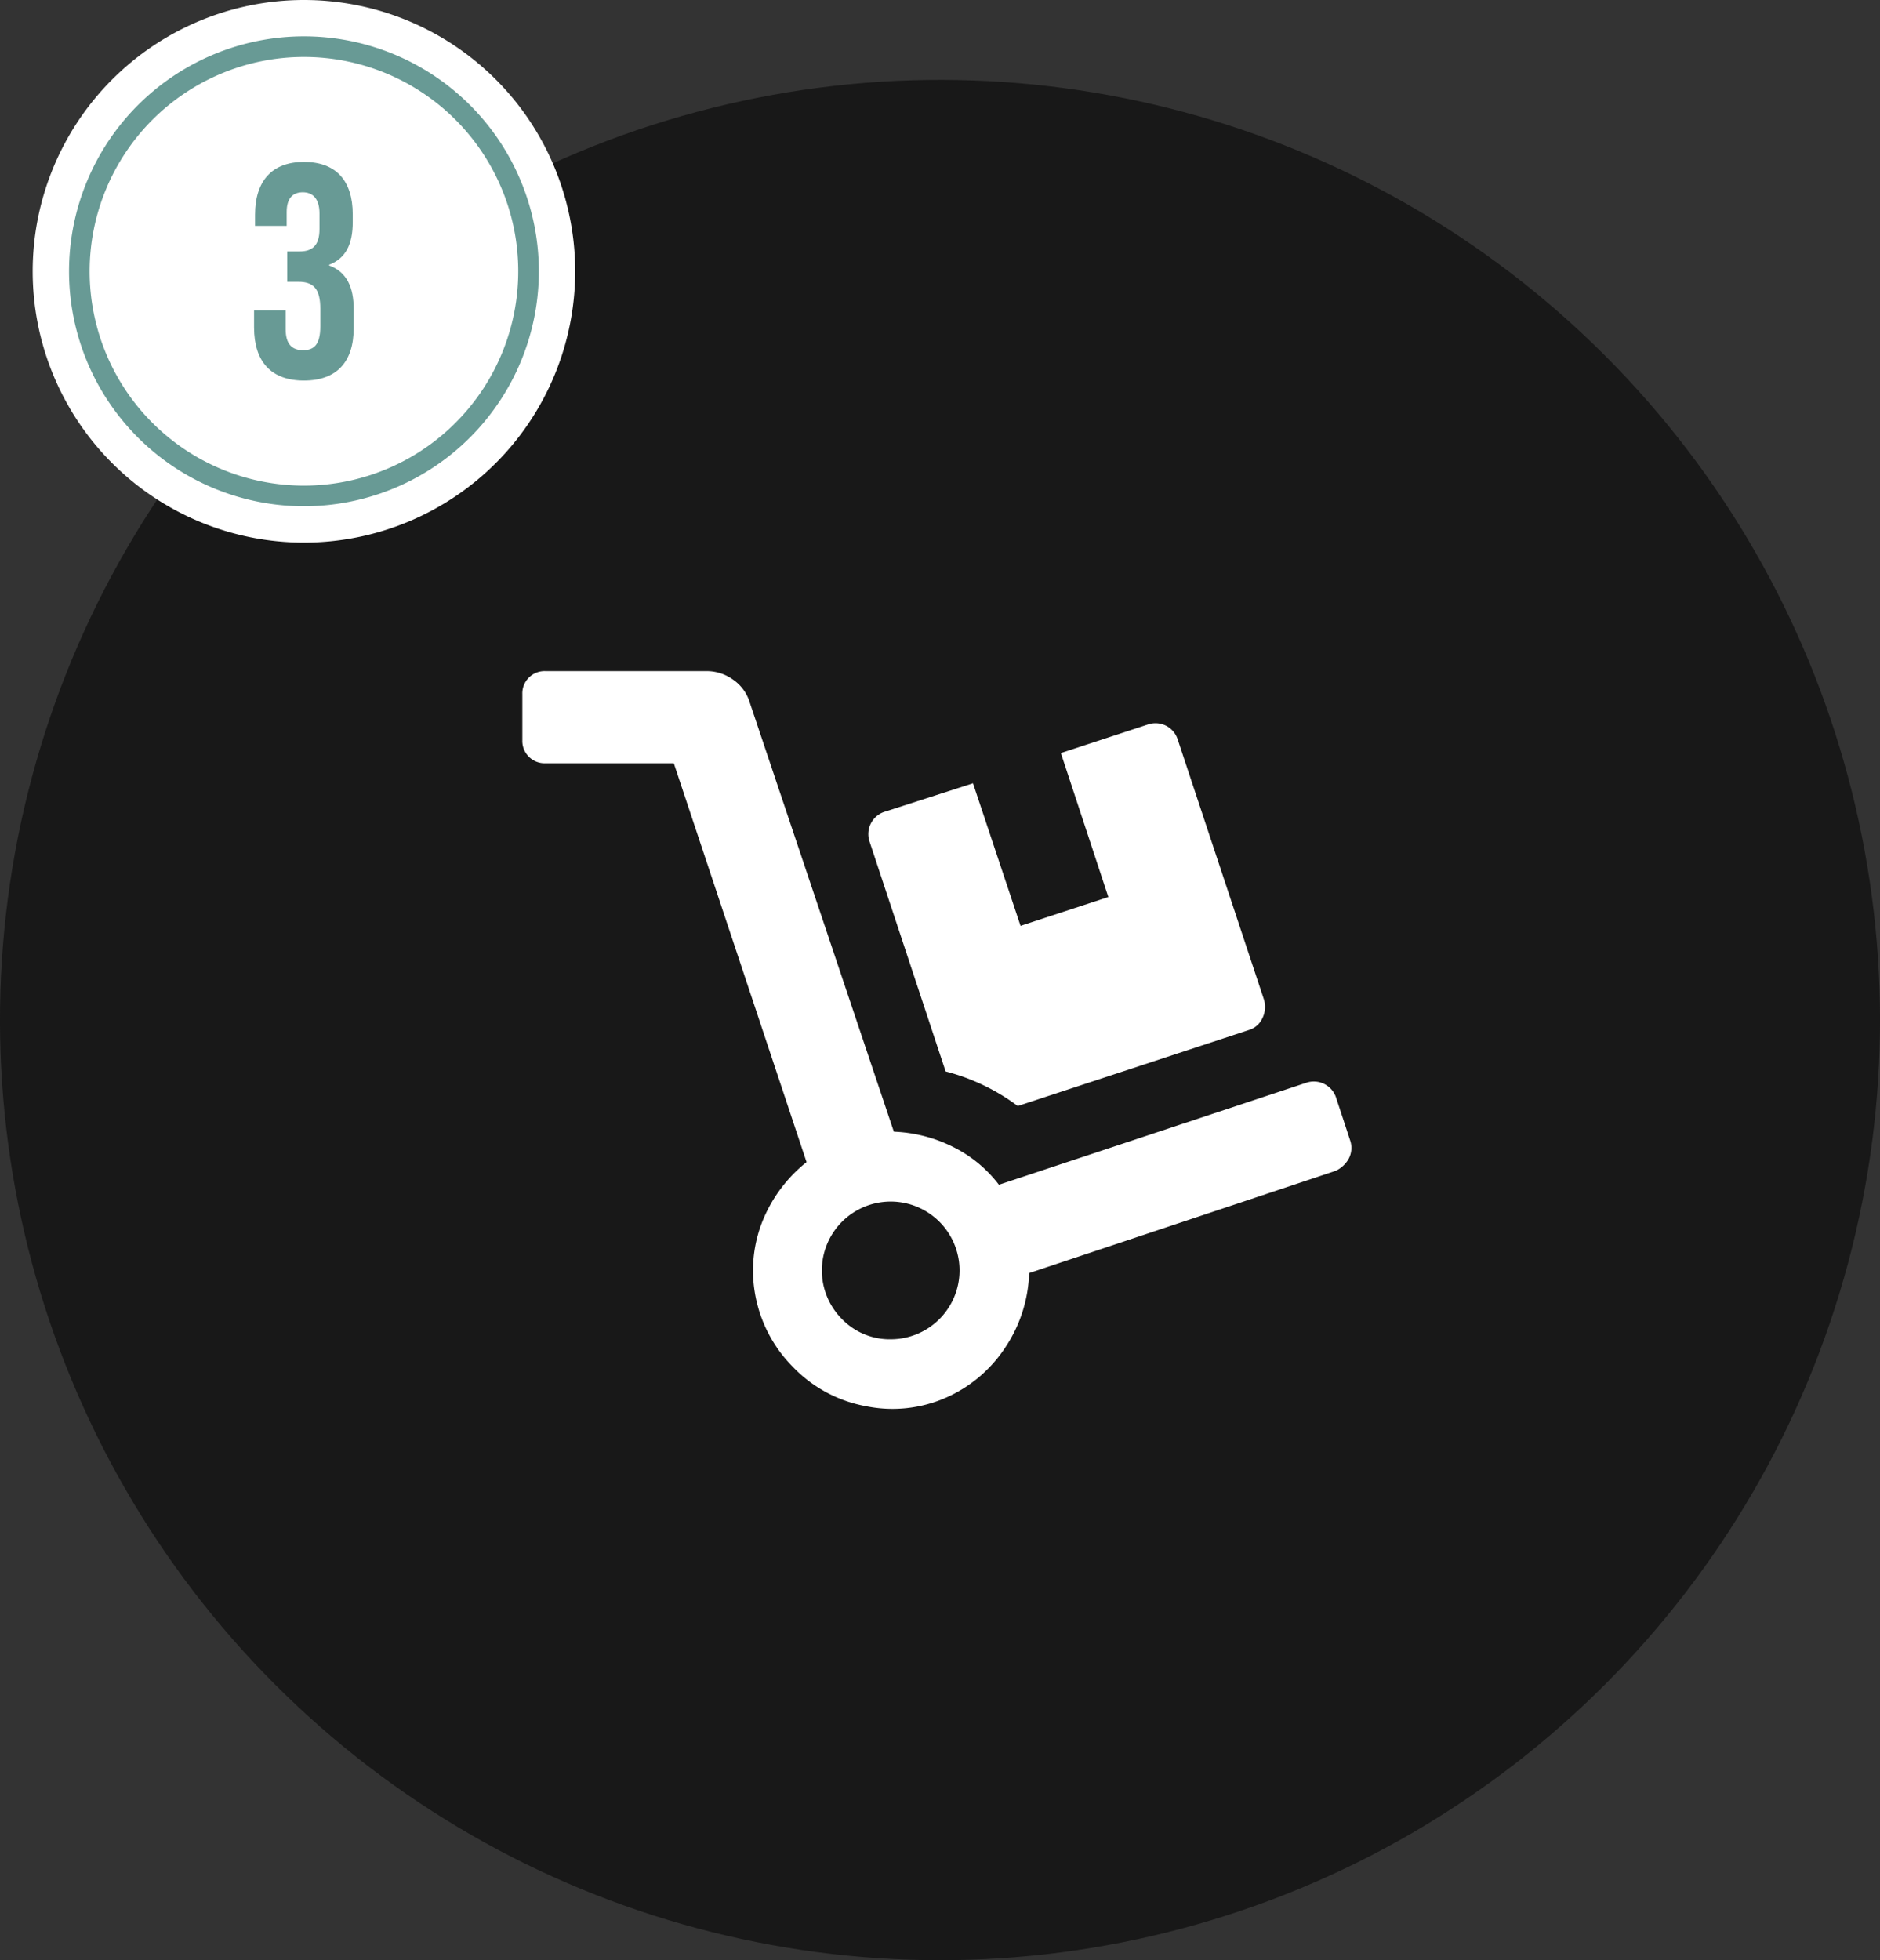 <svg xmlns="http://www.w3.org/2000/svg" viewBox="0 0 297.4 310.04"><rect x="0" y="0" width="297.4" height="310.04" fill="#333333" stroke="none"/><defs><style>.cls-1{fill:#181818;}.cls-2,.cls-5{fill:#fff;}.cls-2{fill-rule:evenodd;}.cls-3{fill:none;stroke:#689a95;stroke-linecap:square;stroke-linejoin:round;stroke-width:3.26px;}.cls-4{fill:#689a95;}</style></defs><g id="Layer_2" data-name="Layer 2"><g id="Send_It_Page" data-name="Send It Page"><circle class="cls-1" cx="148.7" cy="161.34" r="148.7" transform="translate(-70.53 152.4) rotate(-45)"/><path class="cls-2" d="M48.08,0A42.91,42.91,0,1,1,5.17,42.91,42.93,42.93,0,0,1,48.08,0Z"/><path class="cls-3" d="M48.08,7.38A35.53,35.53,0,1,1,12.55,42.91,35.55,35.55,0,0,1,48.08,7.38Z"/><path class="cls-4" d="M48.08,60.19c5.18,0,7.87-2.93,7.87-8.3v-3c0-3.41-1.06-5.86-3.89-6.91v-.1c2.59-1,3.74-3.17,3.74-6.77v-1.2c0-5.37-2.68-8.3-7.72-8.3s-7.73,3-7.73,8.35v1.77h5v-2.2c0-2.21,1-3.12,2.55-3.12s2.64,1,2.64,3.36v2.45c0,2.69-1.2,3.55-3.17,3.55H45.44v4.8h1.77c2.41,0,3.46,1.15,3.46,4.27V51.6c0,3-1.05,3.79-2.74,3.79s-2.74-.91-2.74-3.31v-3h-5v2.74C40.21,57.21,42.89,60.19,48.08,60.19Z"/><path class="cls-5" d="M140.94,211.83a10.89,10.89,0,1,0-7.74-3.19A10.5,10.5,0,0,0,140.94,211.83Zm72.65-31.43a3.66,3.66,0,0,1-.22,2.85,4.62,4.62,0,0,1-2.05,1.93L162.8,201.36a22.39,22.39,0,0,1-3.75,11.73,21.63,21.63,0,0,1-9.46,8A21,21,0,0,1,137,222.42a21.32,21.32,0,0,1-11.61-6.26,21.66,21.66,0,0,1-6-11.84,21.06,21.06,0,0,1,1.37-11.51,22.88,22.88,0,0,1,6.83-9l-21-63.09H86.28a3.52,3.52,0,0,1-3.65-3.64V109.8a3.52,3.52,0,0,1,3.65-3.65h25.51a7.15,7.15,0,0,1,4.21,1.37,6.74,6.74,0,0,1,2.62,3.64L141.4,179a22.77,22.77,0,0,1,9.33,2.39,20.64,20.64,0,0,1,7.29,6l48.74-16.17a3.71,3.71,0,0,1,4.56,2.28Zm-64-10.93L137.52,133a3.71,3.71,0,0,1,2.28-4.56l14.12-4.55,7.52,22.55,13.89-4.56-7.51-22.77,13.89-4.56a3.69,3.69,0,0,1,4.55,2.28l13.67,41.22a4,4,0,0,1-.23,3,3.43,3.43,0,0,1-2,1.82L161,174.94A32.69,32.69,0,0,0,149.59,169.47Z"/></g></g></svg>